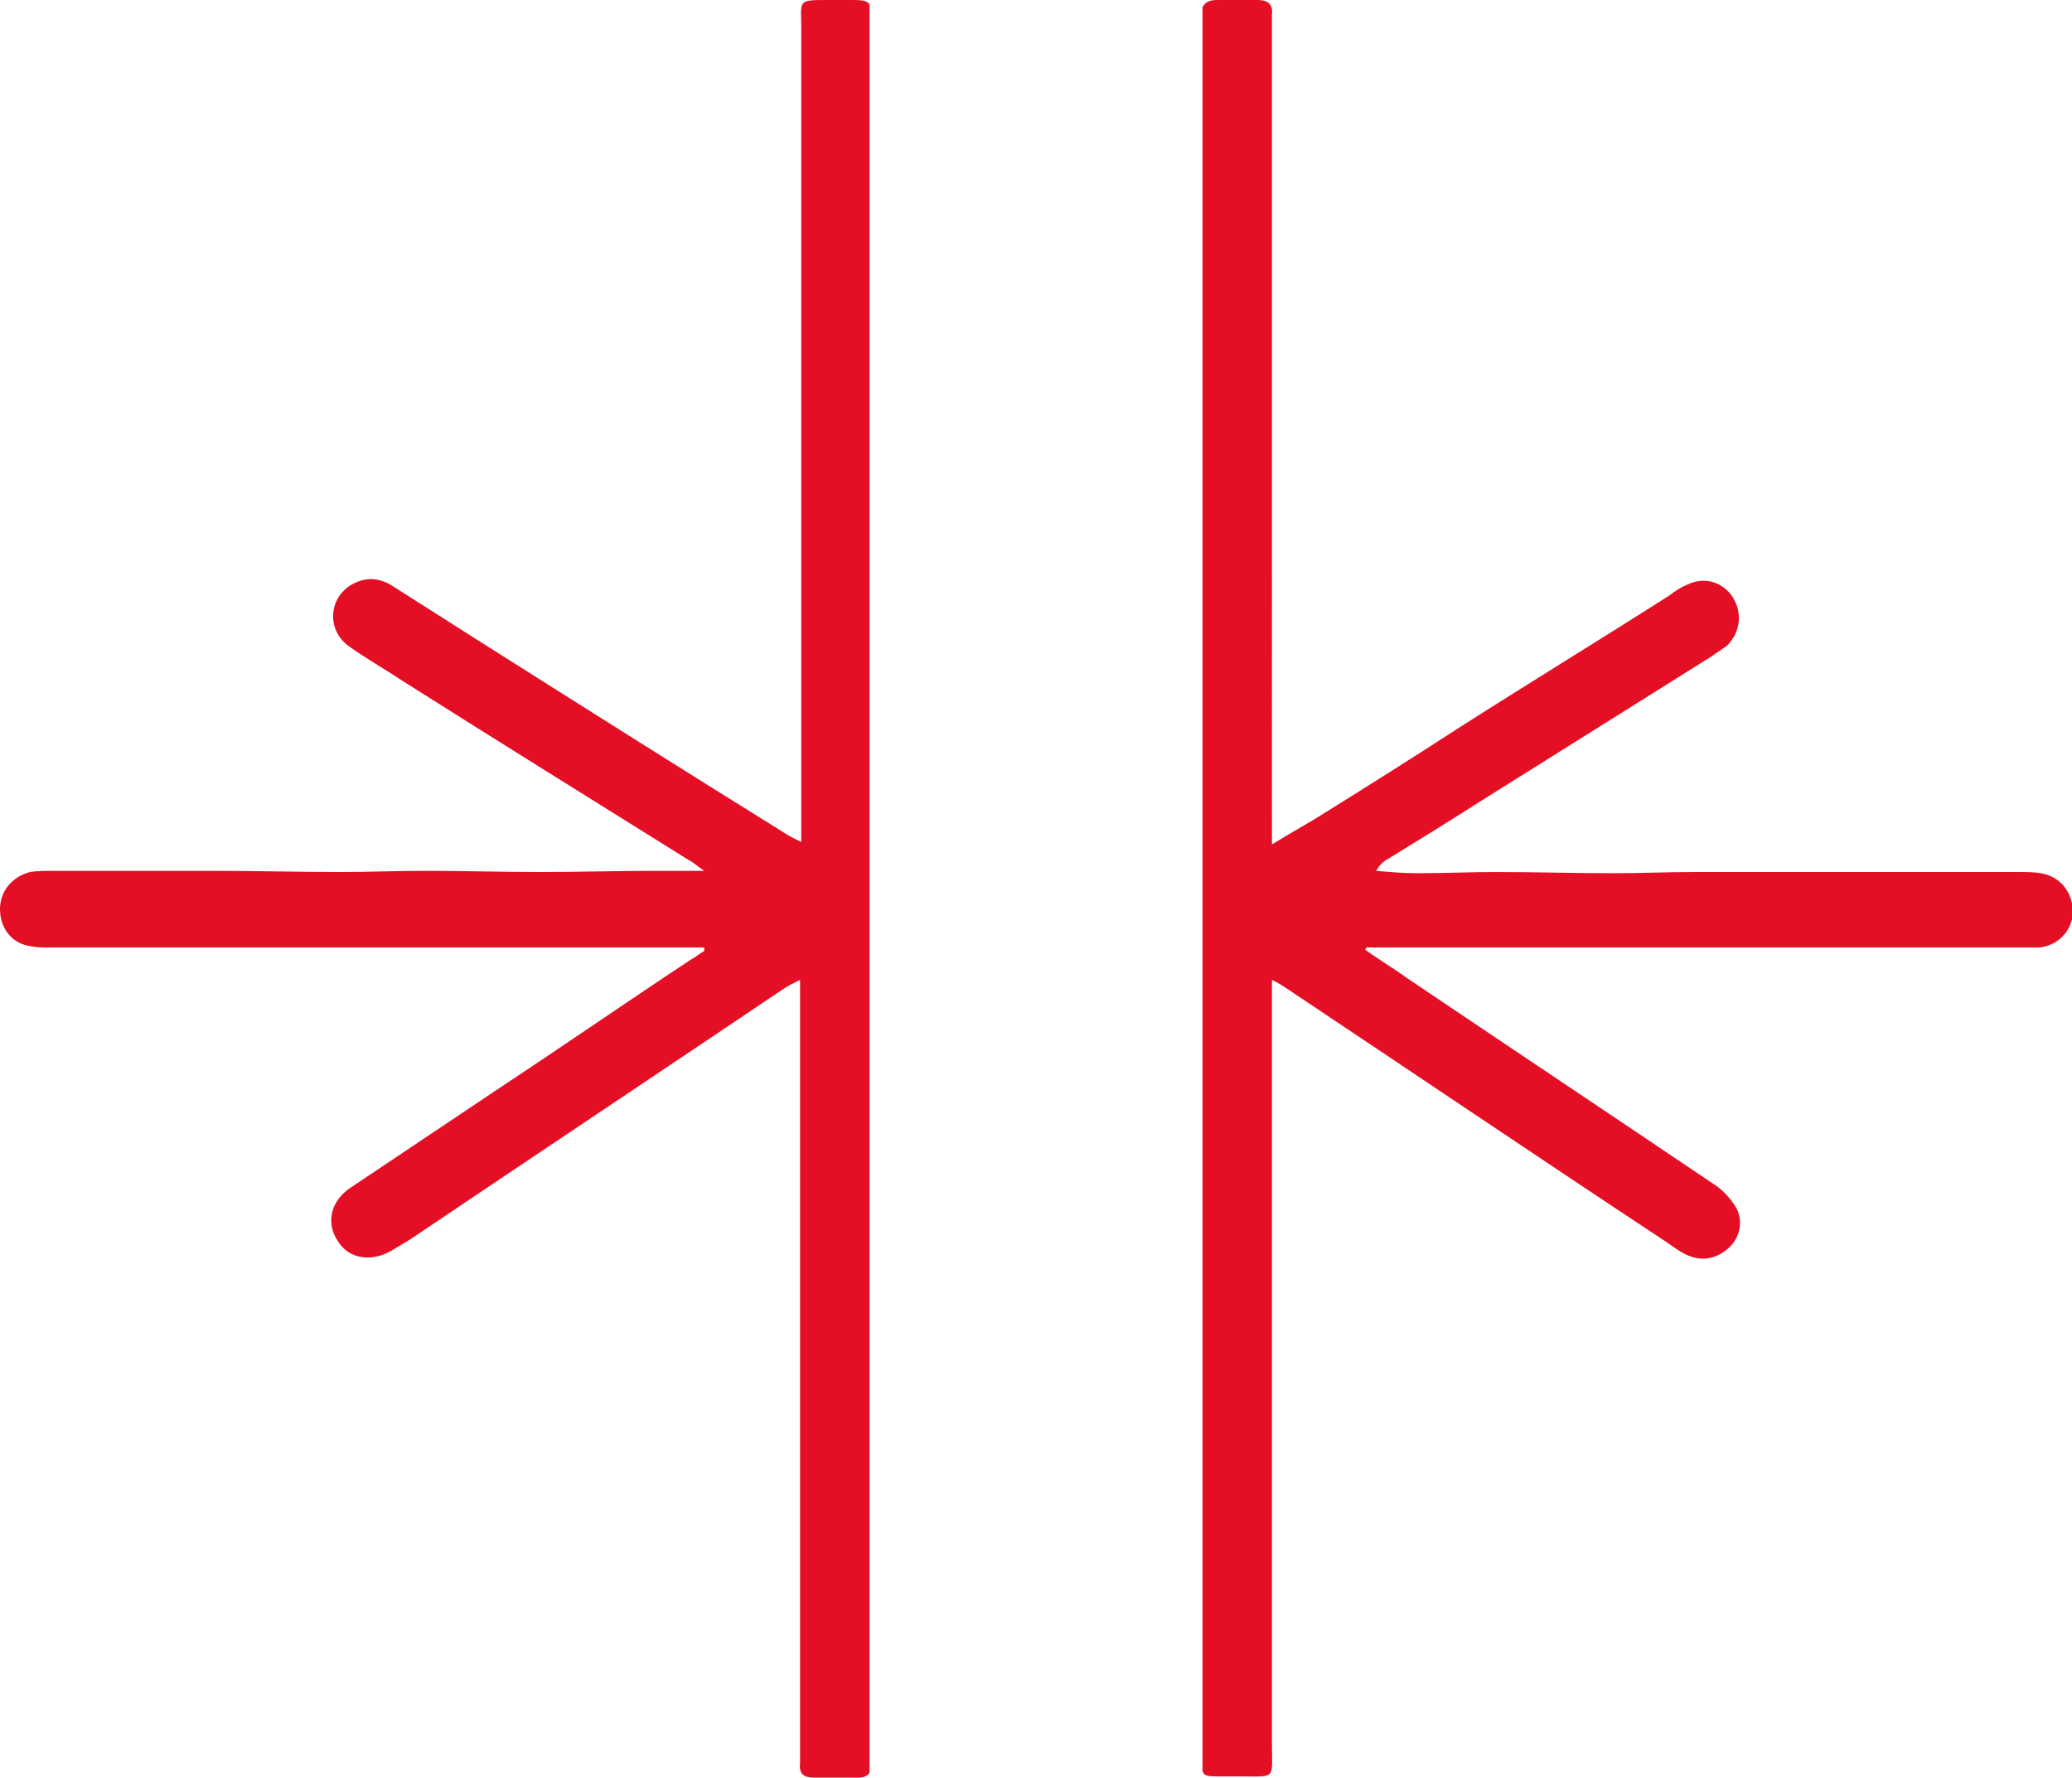 <?xml version="1.0" encoding="UTF-8"?>
<!-- Generator: Adobe Illustrator 27.8.0, SVG Export Plug-In . SVG Version: 6.00 Build 0)  -->
<svg xmlns="http://www.w3.org/2000/svg" xmlns:xlink="http://www.w3.org/1999/xlink" version="1.1" id="Livello_1" x="0px" y="0px" width="173px" height="148.4px" viewBox="0 0 173 148.4" style="enable-background:new 0 0 173 148.4;" xml:space="preserve">
<style type="text/css">
	.st0{fill:#E40E25;}
	.st1{fill:none;stroke:#CD1719;stroke-width:6.405;}
</style>
<g>
	<path class="st0" d="M170.4,72.9c-0.6-0.1-1.2-0.1-1.9-0.1c-9.1,0-18.1,0-27.1,0c-2.2,0-4.4,0.1-6.6,0.1c-3.3,0-6.6-0.1-9.9-0.1   c-2.2,0-4.4,0.1-6.6,0.1c-1.1,0-2.3-0.1-3.4-0.2c0.3-0.5,0.6-0.8,1-1c2.6-1.6,5.2-3.2,7.7-4.8c6.4-4,12.9-8.1,19.3-12.1   c0.4-0.3,0.9-0.6,1.3-0.9c1.1-1.1,1.3-2.7,0.5-4c-0.8-1.3-2.4-1.8-3.8-1.1c-0.5,0.2-1,0.5-1.5,0.9c-5.8,3.7-11.7,7.3-17.5,11   c-3.7,2.4-7.5,4.8-11.2,7.1c-1.4,0.9-2.9,1.7-4.5,2.7v-2.1V2.5c0-0.4,0-0.9,0-1.3c0.1-0.9-0.4-1.2-1.2-1.2c-2.5,0-0.9,0-3.4,0   c-0.6,0-1,0.2-1.2,0.6v147.2c0.1,0.5,0.5,0.5,1.4,0.5c1.9,0-0.2,0,1.7,0c3.1,0,2.7,0.3,2.7-2.7V84.3v-2.5c0.6,0.3,0.9,0.5,1.2,0.7   c10.5,7,21,14.1,31.6,21.1c0.6,0.4,1.1,0.8,1.7,1.1c1.2,0.6,2.4,0.5,3.5-0.4c1-0.8,1.4-2.2,0.8-3.4c-0.4-0.7-1-1.4-1.7-1.9   c-8.6-5.8-17.3-11.6-25.9-17.4c-1.1-0.8-2.3-1.5-3.4-2.3c0-0.1,0.1-0.2,0.1-0.2h2.3h52.5c0.5,0,1,0,1.4,0c1.6-0.2,2.7-1.4,2.8-3   C173,74.5,172.1,73.2,170.4,72.9"></path>
	<path class="st0" d="M71.2,0c-2,0,0,0-2,0c-2.7,0-2.3,0-2.3,2.4v66v1.9c-0.6-0.3-1-0.5-1.3-0.7c-8.7-5.4-17.4-10.9-26.1-16.4   c-2.2-1.4-4.4-2.8-6.6-4.2c-1.2-0.8-2.4-0.9-3.7-0.1c-1.8,1.2-1.9,3.8,0,5.1c1.4,1,3,1.9,4.5,2.9c7.9,5,15.8,9.9,23.8,14.9   c0.4,0.2,0.7,0.5,1.3,0.9c-1.5,0-2.7,0-4,0c-3.2,0-6.4,0.1-9.7,0.1c-3.2,0-6.4-0.1-9.7-0.1c-2.3,0-4.6,0.1-6.9,0.1   c-3.6,0-7.2-0.1-10.8-0.1c-4.4,0-8.9,0-13.3,0c-0.6,0-1.3,0-1.9,0.1C1,73.2,0,74.4,0,75.9c0,1.6,1,2.9,2.6,3.1   c0.5,0.1,1,0.1,1.4,0.1h53.3h1.5c0,0.1,0,0.2,0,0.3c-0.4,0.2-0.7,0.5-1.1,0.7c-5.3,3.5-10.5,7.1-15.8,10.6   c-4.2,2.8-8.5,5.7-12.7,8.5c-1.6,1.1-2,2.9-1,4.4c0.9,1.5,2.8,1.8,4.5,0.8c0.5-0.3,1-0.6,1.5-0.9c10.4-7,20.9-14,31.3-21   c0.3-0.2,0.7-0.4,1.3-0.7v2.5v61.6c0,0.4,0,0.9,0,1.3c-0.1,0.9,0.3,1.2,1.2,1.2c2.6,0,1.1,0,3.6,0c0.5,0,0.8-0.1,1-0.4V0.4   C72.5,0.1,72.1,0,71.2,0"></path>
</g>
</svg>

